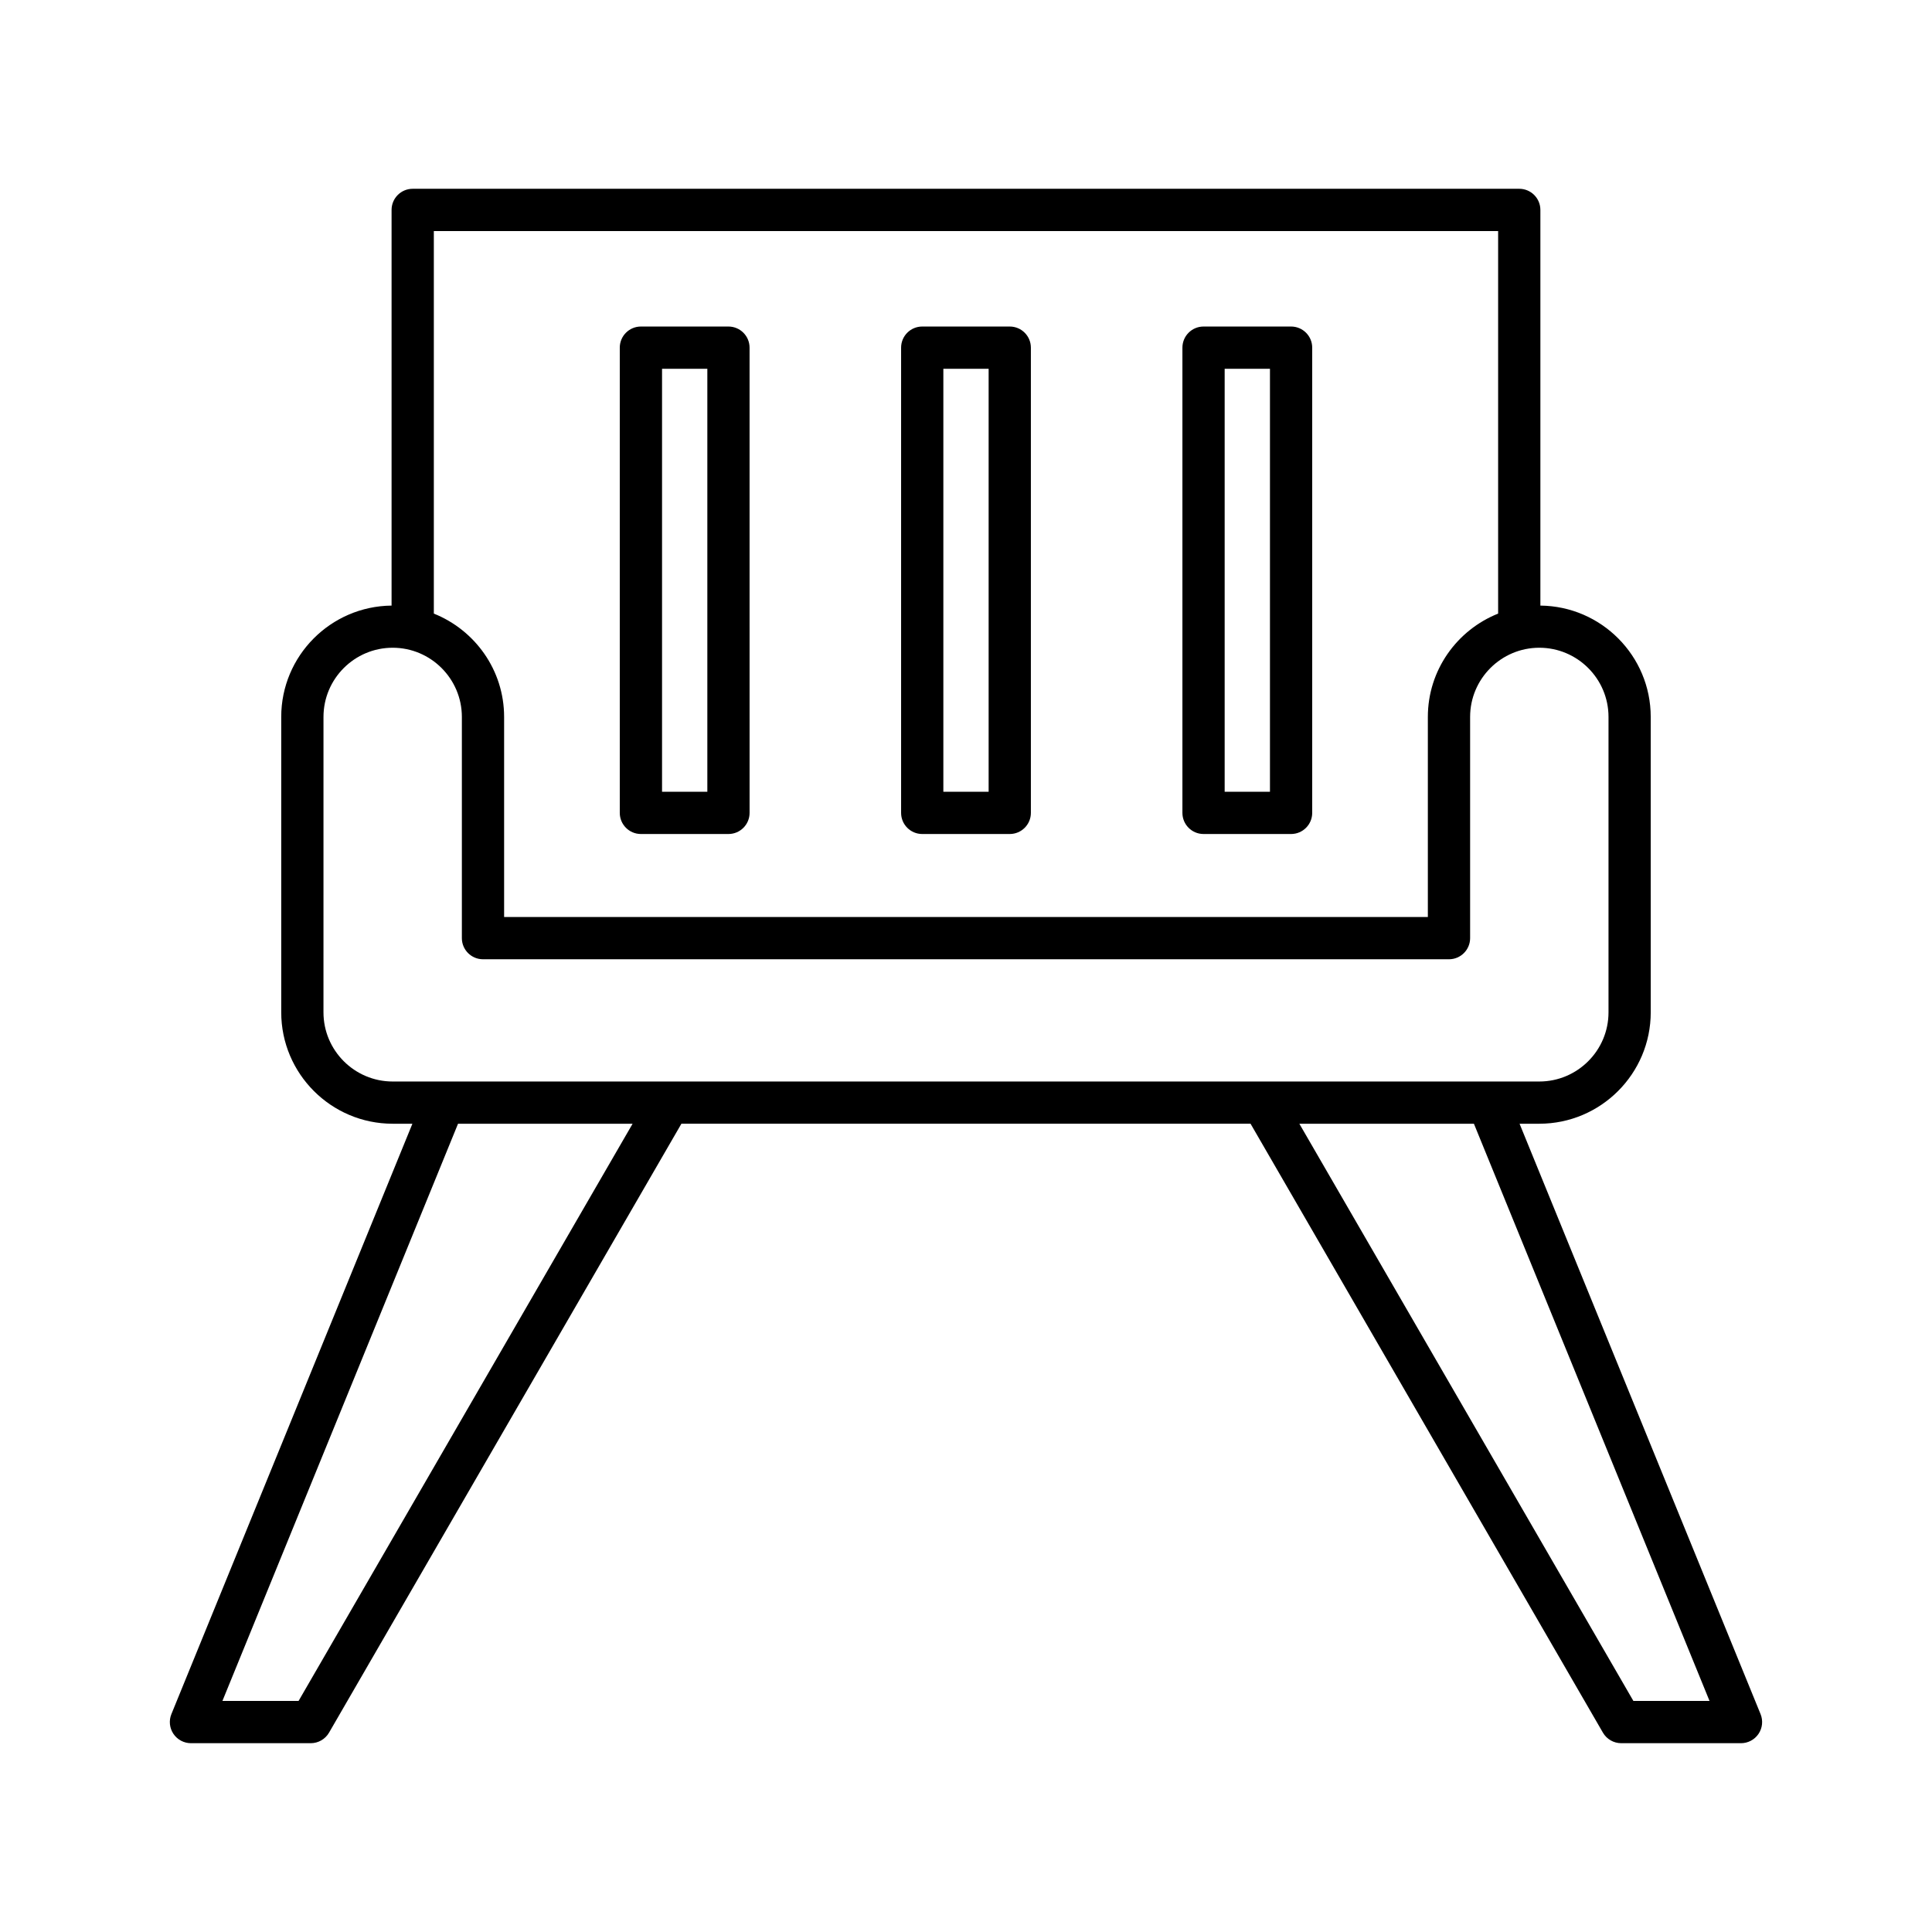 <?xml version="1.0" encoding="UTF-8"?>
<!-- Uploaded to: SVG Repo, www.svgrepo.com, Generator: SVG Repo Mixer Tools -->
<svg fill="#000000" width="800px" height="800px" version="1.1" viewBox="144 144 512 512" xmlns="http://www.w3.org/2000/svg">
 <g>
  <path d="m388.4 365.02h23.195c3.09 0 5.598-2.508 5.598-5.598v-123.29c0-3.09-2.508-5.598-5.598-5.598h-23.195c-3.09 0-5.598 2.508-5.598 5.598v123.29c0 3.09 2.504 5.598 5.598 5.598zm5.598-123.29h12v112.09h-12z"/>
  <path d="m462.95 365.02h23.199c3.09 0 5.598-2.508 5.598-5.598v-123.29c0-3.09-2.508-5.598-5.598-5.598h-23.199c-3.09 0-5.598 2.508-5.598 5.598v123.29c0 3.09 2.508 5.598 5.598 5.598zm5.598-123.29h12.004v112.09h-12.004z"/>
  <path d="m313.85 365.02h23.199c3.09 0 5.598-2.508 5.598-5.598l-0.004-123.29c0-3.09-2.508-5.598-5.598-5.598h-23.199c-3.09 0-5.598 2.508-5.598 5.598v123.29c0.004 3.09 2.508 5.598 5.602 5.598zm5.598-123.29h12.004v112.09h-12.004z"/>
  <path d="m546.7 441.8h5.227c16.285 0 29.535-13.25 29.535-29.531l-0.004-78.281c0-16.184-13.094-29.34-29.242-29.5v-104.86c0-3.09-2.508-5.598-5.598-5.598h-293.25c-3.09 0-5.598 2.508-5.598 5.598v104.86c-16.145 0.16-29.242 13.316-29.242 29.5v78.281c0 16.281 13.25 29.531 29.531 29.531h5.231l-63.867 156.45c-0.707 1.727-0.504 3.691 0.535 5.238 1.043 1.547 2.781 2.477 4.648 2.477h31.742c2 0 3.844-1.066 4.848-2.793l93.387-161.38h150.82l93.387 161.38c1.004 1.727 2.848 2.793 4.848 2.793h31.742c1.863 0 3.606-0.93 4.648-2.477 1.039-1.547 1.242-3.508 0.535-5.238zm-287.73-236.57h282.05v101.38c-10.891 4.352-18.625 14.961-18.625 27.387v53.02h-244.8v-53.02c0-12.426-7.734-23.031-18.625-27.387zm-35.848 389.54h-20.18l62.441-152.97h46.262zm38.453-164.16h-0.039-13.477c-10.109 0-18.336-8.227-18.336-18.336l0.004-78.281c0-10.109 8.227-18.336 18.336-18.336s18.336 8.227 18.336 18.336v58.621c0 3.09 2.508 5.598 5.598 5.598h256c3.09 0 5.598-2.508 5.598-5.598v-58.621c0-10.109 8.227-18.336 18.336-18.336 10.109 0 18.34 8.227 18.34 18.336v78.281c0 10.109-8.227 18.336-18.34 18.336h-13.465-0.047zm315.29 164.16-88.523-152.97h46.262l62.441 152.97z"/>
 </g>
</svg>